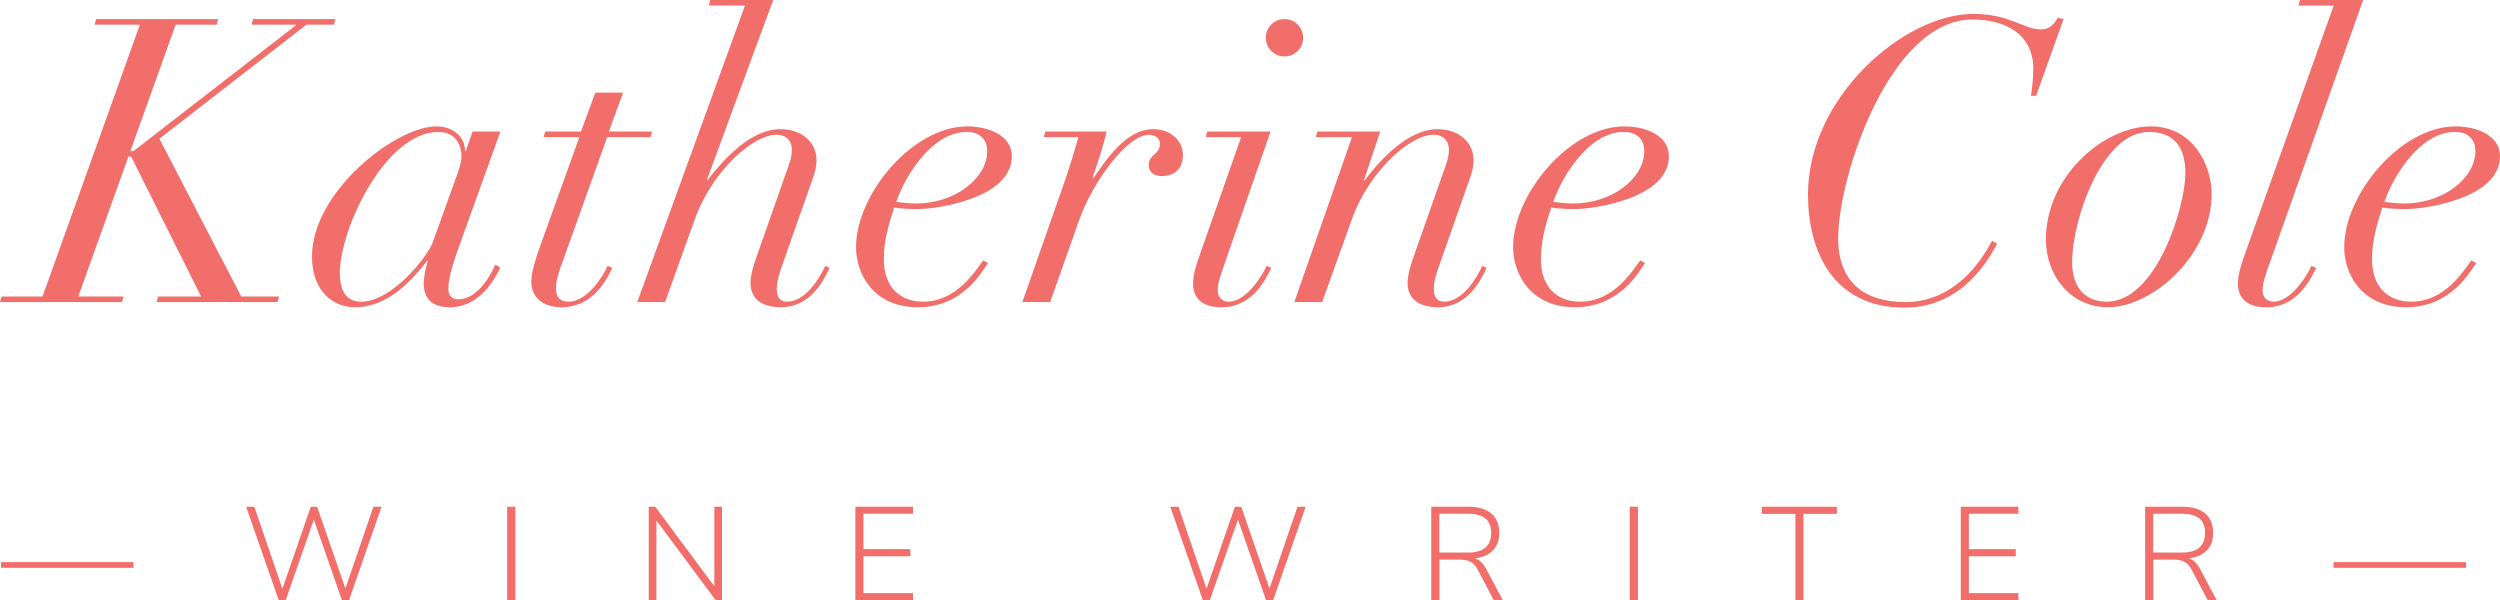 <?xml version="1.0" encoding="utf-8"?>
<!-- Generator: Adobe Illustrator 16.0.0, SVG Export Plug-In . SVG Version: 6.00 Build 0)  -->
<!DOCTYPE svg PUBLIC "-//W3C//DTD SVG 1.1//EN" "http://www.w3.org/Graphics/SVG/1.1/DTD/svg11.dtd">
<svg version="1.1" id="Layer_1" xmlns="http://www.w3.org/2000/svg" xmlns:xlink="http://www.w3.org/1999/xlink" x="0px" y="0px"
	 width="300px" height="72px" viewBox="0 0 300 72" enable-background="new 0 0 300 72" xml:space="preserve">
<g>
	<path fill="#F26E6A" d="M15.738,18.792h-0.333L9.395,35.58h5.437l-0.19,0.667H0l0.19-0.667h4.913L16.788,2.958h-5.437l0.19-0.668
		h14.642l-0.19,0.668h-4.913l-5.437,15.167h0.381L35.484,3.052V2.958h-5.294L30.38,2.29h9.873l-0.19,0.668h-3.291L19.125,16.646
		l9.825,18.935h4.531l-0.19,0.667H18.791l0.191-0.667h5.151L15.738,18.792z"/>
	<path fill="#F26E6A" d="M54.849,30.238c-0.572,1.622-1.05,3.244-1.05,4.436c0,0.763,0.43,1.24,1.192,1.24
		c2.527,0,4.102-3.386,4.436-4.149l0.62,0.333c-0.667,1.431-2.529,4.77-6.058,4.77c-2.099,0-3.147-1.001-3.147-2.91
		c0-0.429,0.19-1.764,0.524-2.67h-0.095c-1.717,2.146-4.579,5.58-8.68,5.58c-2.624,0-5.151-1.908-5.151-6.105
		c0-7.726,10.015-15.596,14.928-15.596c1.908,0,3.434,1.192,3.434,2.957h0.095l0.811-2.337h3.339L54.849,30.238z M54.467,22.034
		c0.764-2.05,0.906-2.67,0.906-3.29c0-1.097-0.524-2.91-2.766-2.91c-6.343,0-11.827,11.59-11.827,16.932
		c0,2.05,0.715,3.434,2.575,3.434c3.672,0,7.965-5.39,8.585-7.155L54.467,22.034z"/>
	<path fill="#F26E6A" d="M71.434,11.113h3.339l-1.717,4.674h5.199l-0.191,0.667h-5.199l-5.438,15.167
		c-0.333,0.954-0.715,2.002-0.715,3.005c0,0.954,0.429,1.574,1.526,1.574c2.289,0,4.197-3.196,4.673-4.292l0.573,0.239
		c-0.525,1.001-2.099,4.721-6.105,4.721c-2.433,0-3.625-1.383-3.625-3.053c0-1.24,0.62-3.052,1.098-4.387l4.673-12.973h-4.292
		l0.191-0.667h4.292L71.434,11.113z"/>
	<path fill="#F26E6A" d="M89.395,0.667h-4.34L85.245,0h7.536l-7.965,21.605h0.095c1.955-2.527,5.199-6.105,8.729-6.105
		c2.623,0,4.34,1.622,4.34,3.72c0,1.097-0.381,2.051-0.906,3.482l-3.1,8.824c-0.382,1.049-0.764,2.146-0.764,3.147
		c0,0.763,0.239,1.526,1.24,1.526c2.242,0,3.911-2.862,4.579-4.292l0.525,0.239c-0.62,1.24-2.146,4.721-5.866,4.721
		c-2.051,0-3.625-0.859-3.625-2.91c0-0.81,0.239-1.716,0.572-2.717l4.006-11.399c0.286-0.811,0.381-1.335,0.381-1.908
		c0-0.811-0.477-1.765-1.86-1.765c-2.813,0-7.726,4.388-9.777,10.111l-3.578,9.968h-3.338L89.395,0.667z"/>
	<path fill="#F26E6A" d="M118.557,31.574c-0.667,0.906-2.957,5.294-8.394,5.294c-5.438,0-7.441-4.102-7.441-7.202
		c0-6.343,6.773-14.499,13.354-14.499c2.576,0,5.342,1.097,5.342,3.577c0,5.151-9.253,6.343-11.208,6.343
		c-1.097,0-2.146-0.048-2.91-0.19c-0.667,2.003-1.24,4.006-1.24,6.2c0,3.434,2.003,5.104,4.722,5.104
		c4.006,0,6.247-3.672,7.201-4.96L118.557,31.574z M115.981,15.834c-4.055,0-7.297,5.104-8.442,8.395
		c0.811,0.095,1.574,0.19,2.432,0.19c4.531,0,8.49-2.957,8.49-6.295C118.461,16.884,117.747,15.834,115.981,15.834z"/>
	<path fill="#F26E6A" d="M127.831,21.558c0.573-1.67,1.097-3.386,1.574-5.104h-4.149l0.191-0.667h7.345
		c-0.286,1.335-1.001,3.577-1.669,5.485l0.096,0.095c1.335-1.86,3.768-5.866,7.154-5.866c2.337,0,3.625,1.622,3.577,3.147
		c-0.047,2.099-1.574,2.48-2.576,2.48c-0.858,0-1.526-0.429-1.526-1.335c0-1.288,1.384-1.24,1.336-2.575
		c0-0.62-0.572-1.05-1.336-1.05c-2.48,0-6.629,5.39-8.394,10.35l-3.434,9.729h-3.339L127.831,21.558z"/>
	<path fill="#F26E6A" d="M148.938,16.455h-4.245l0.191-0.667h7.583l-5.628,16.168c-0.333,0.954-0.715,2.002-0.715,2.861
		c0,0.764,0.429,1.384,1.335,1.384c2.099,0,4.054-3.196,4.531-4.292l0.572,0.239c-0.524,1.001-2.098,4.721-5.962,4.721
		c-2.098,0-3.434-0.859-3.434-2.861c0-1.098,0.478-2.528,0.859-3.578L148.938,16.455z M154.137,2.29c1.24,0,2.241,1.001,2.241,2.242
		c0,1.24-1.001,2.241-2.241,2.241s-2.241-1.001-2.241-2.241C151.896,3.291,152.896,2.29,154.137,2.29z"/>
	<path fill="#F26E6A" d="M162.234,16.455h-4.34l0.189-0.667h7.537l-1.955,5.866h0.095c3.052-4.054,6.104-6.152,8.728-6.152
		s4.34,1.622,4.34,3.72c0,1.097-0.381,2.051-0.905,3.482l-3.101,8.824c-0.382,1.049-0.764,2.146-0.764,3.147
		c0,0.763,0.239,1.526,1.24,1.526c2.242,0,3.911-2.862,4.579-4.292l0.524,0.239c-0.619,1.24-2.146,4.721-5.865,4.721
		c-2.052,0-3.625-0.859-3.625-2.91c0-0.81,0.238-1.716,0.572-2.717l4.006-11.399c0.286-0.811,0.381-1.335,0.381-1.908
		c0-0.811-0.477-1.765-1.859-1.765c-2.814,0-7.727,4.388-9.777,10.111l-3.577,9.968h-3.339L162.234,16.455z"/>
	<path fill="#F26E6A" d="M197.404,31.574c-0.667,0.906-2.955,5.294-8.393,5.294s-7.441-4.102-7.441-7.202
		c0-6.343,6.773-14.499,13.354-14.499c2.576,0,5.343,1.097,5.343,3.577c0,5.151-9.254,6.343-11.209,6.343
		c-1.098,0-2.146-0.048-2.91-0.19c-0.667,2.003-1.239,4.006-1.239,6.2c0,3.434,2.003,5.104,4.722,5.104
		c4.006,0,6.248-3.672,7.201-4.96L197.404,31.574z M194.83,15.834c-4.055,0-7.297,5.104-8.442,8.395
		c0.812,0.095,1.573,0.19,2.433,0.19c4.531,0,8.49-2.957,8.49-6.295C197.311,16.884,196.595,15.834,194.83,15.834z"/>
	<path fill="#F26E6A" d="M244.333,11.495h-0.62c0.096-0.62,0.286-2.003,0.286-3.244c0-4.054-3.243-5.914-7.297-5.914
		c-9.874,0-16.121,18.743-16.121,26.279c0,5.104,3.005,7.631,8.06,7.631c5.676,0,8.92-4.531,10.397-7.345l0.62,0.333
		c-0.811,1.479-3.959,7.679-11.112,7.679c-8.632,0-11.589-6.82-11.589-13.592c0-11.589,11.446-21.653,19.888-21.653
		c4.245,0,6.058,1.86,8.061,1.86c1.001,0,1.622-0.62,2.003-1.384l0.716,0.144L244.333,11.495z"/>
	<path fill="#F26E6A" d="M258.099,15.167c5.009,0,7.298,4.579,7.298,8.108c0,7.296-7.059,13.592-12.449,13.592
		c-4.529,0-7.439-3.864-7.439-8.108C245.508,21.081,252.52,15.167,258.099,15.167z M252.805,36.2c6.01,0,9.443-11.495,9.443-15.406
		c0-3.004-1.239-4.96-4.388-4.96c-5.628,0-9.205,10.588-9.205,15.596C248.655,34.674,250.373,36.2,252.805,36.2z"/>
	<path fill="#F26E6A" d="M283.574,0l-11.351,31.955c-0.333,0.954-0.715,2.002-0.715,2.861c0,0.764,0.429,1.384,1.335,1.384
		c2.099,0,4.055-3.196,4.531-4.292l0.572,0.239c-0.525,1.001-2.099,4.721-5.963,4.721c-2.098,0-3.434-0.859-3.434-2.861
		c0-1.098,0.479-2.528,0.859-3.578l10.636-29.761h-4.245L275.992,0H283.574z"/>
	<path fill="#F26E6A" d="M297.138,31.574c-0.667,0.906-2.957,5.294-8.394,5.294c-5.438,0-7.441-4.102-7.441-7.202
		c0-6.343,6.773-14.499,13.355-14.499c2.574,0,5.342,1.097,5.342,3.577c0,5.151-9.254,6.343-11.209,6.343
		c-1.097,0-2.146-0.048-2.909-0.19c-0.667,2.003-1.239,4.006-1.239,6.2c0,3.434,2.003,5.104,4.722,5.104
		c4.006,0,6.247-3.672,7.201-4.96L297.138,31.574z M294.563,15.834c-4.055,0-7.297,5.104-8.441,8.395
		c0.811,0.095,1.573,0.19,2.432,0.19c4.531,0,8.49-2.957,8.49-6.295C297.043,16.884,296.328,15.834,294.563,15.834z"/>
	<path fill="#F26E6A" d="M0.127,68.136v-0.683h15.896v0.683H0.127z"/>
	<path fill="#F26E6A" d="M44.812,60.808h0.97l-3.895,11.207h-0.859l-3.371-9.665l-3.37,9.665h-0.842l-3.911-11.207h0.986l3.37,9.84
		l3.403-9.84l0.763,0.016l3.386,9.792L44.812,60.808z"/>
	<path fill="#F26E6A" d="M60.859,72.015V60.808h0.986v11.207H60.859z"/>
	<path fill="#F26E6A" d="M85.717,60.808h0.921v11.207h-0.762l-7.106-9.554v9.554h-0.921V60.808h0.779l7.09,9.539V60.808z"/>
	<path fill="#F26E6A" d="M102.644,72.015V60.808h6.915v0.843h-5.946v4.244h5.627v0.858h-5.627v4.42h5.946v0.842H102.644z"/>
	<path fill="#F26E6A" d="M155.705,60.808h0.971l-3.895,11.207h-0.859l-3.37-9.665l-3.37,9.665h-0.842l-3.911-11.207h0.985l3.37,9.84
		l3.403-9.84l0.763,0.016l3.386,9.792L155.705,60.808z"/>
	<path fill="#F26E6A" d="M180.336,72.015h-1.08l-1.893-3.593c-0.254-0.487-0.551-0.821-0.89-1.001
		c-0.339-0.181-0.806-0.271-1.399-0.271h-2.336v4.865h-0.986V60.808h4.482c1.178,0,2.084,0.268,2.719,0.803
		c0.637,0.535,0.954,1.316,0.954,2.344c0,0.869-0.252,1.566-0.755,2.091c-0.504,0.524-1.221,0.845-2.154,0.961
		c0.276,0.085,0.522,0.231,0.74,0.438c0.216,0.207,0.415,0.479,0.596,0.818L180.336,72.015z M176.172,66.308
		c1.844,0,2.766-0.789,2.766-2.368c0-0.773-0.228-1.349-0.684-1.725c-0.455-0.375-1.149-0.564-2.082-0.564h-3.45v4.657H176.172z"/>
	<path fill="#F26E6A" d="M195.567,72.015V60.808h0.985v11.207H195.567z"/>
	<path fill="#F26E6A" d="M215.445,72.015V61.666h-4.021v-0.858h8.998v0.858h-4.007v10.349H215.445z"/>
	<path fill="#F26E6A" d="M235.292,72.015V60.808h6.915v0.843h-5.945v4.244h5.627v0.858h-5.627v4.42h5.945v0.842H235.292z"/>
	<path fill="#F26E6A" d="M266.002,72.015h-1.081l-1.892-3.593c-0.255-0.487-0.552-0.821-0.891-1.001
		c-0.34-0.181-0.805-0.271-1.398-0.271h-2.337v4.865h-0.985V60.808h4.482c1.177,0,2.083,0.268,2.719,0.803
		c0.635,0.535,0.953,1.316,0.953,2.344c0,0.869-0.252,1.566-0.754,2.091c-0.504,0.524-1.223,0.845-2.154,0.961
		c0.275,0.085,0.521,0.231,0.739,0.438c0.216,0.207,0.415,0.479,0.596,0.818L266.002,72.015z M261.838,66.308
		c1.843,0,2.766-0.789,2.766-2.368c0-0.773-0.229-1.349-0.684-1.725c-0.457-0.375-1.15-0.564-2.082-0.564h-3.451v4.657H261.838z"/>
	<path fill="#F26E6A" d="M280.031,68.136v-0.683h15.896v0.683H280.031z"/>
</g>
</svg>
